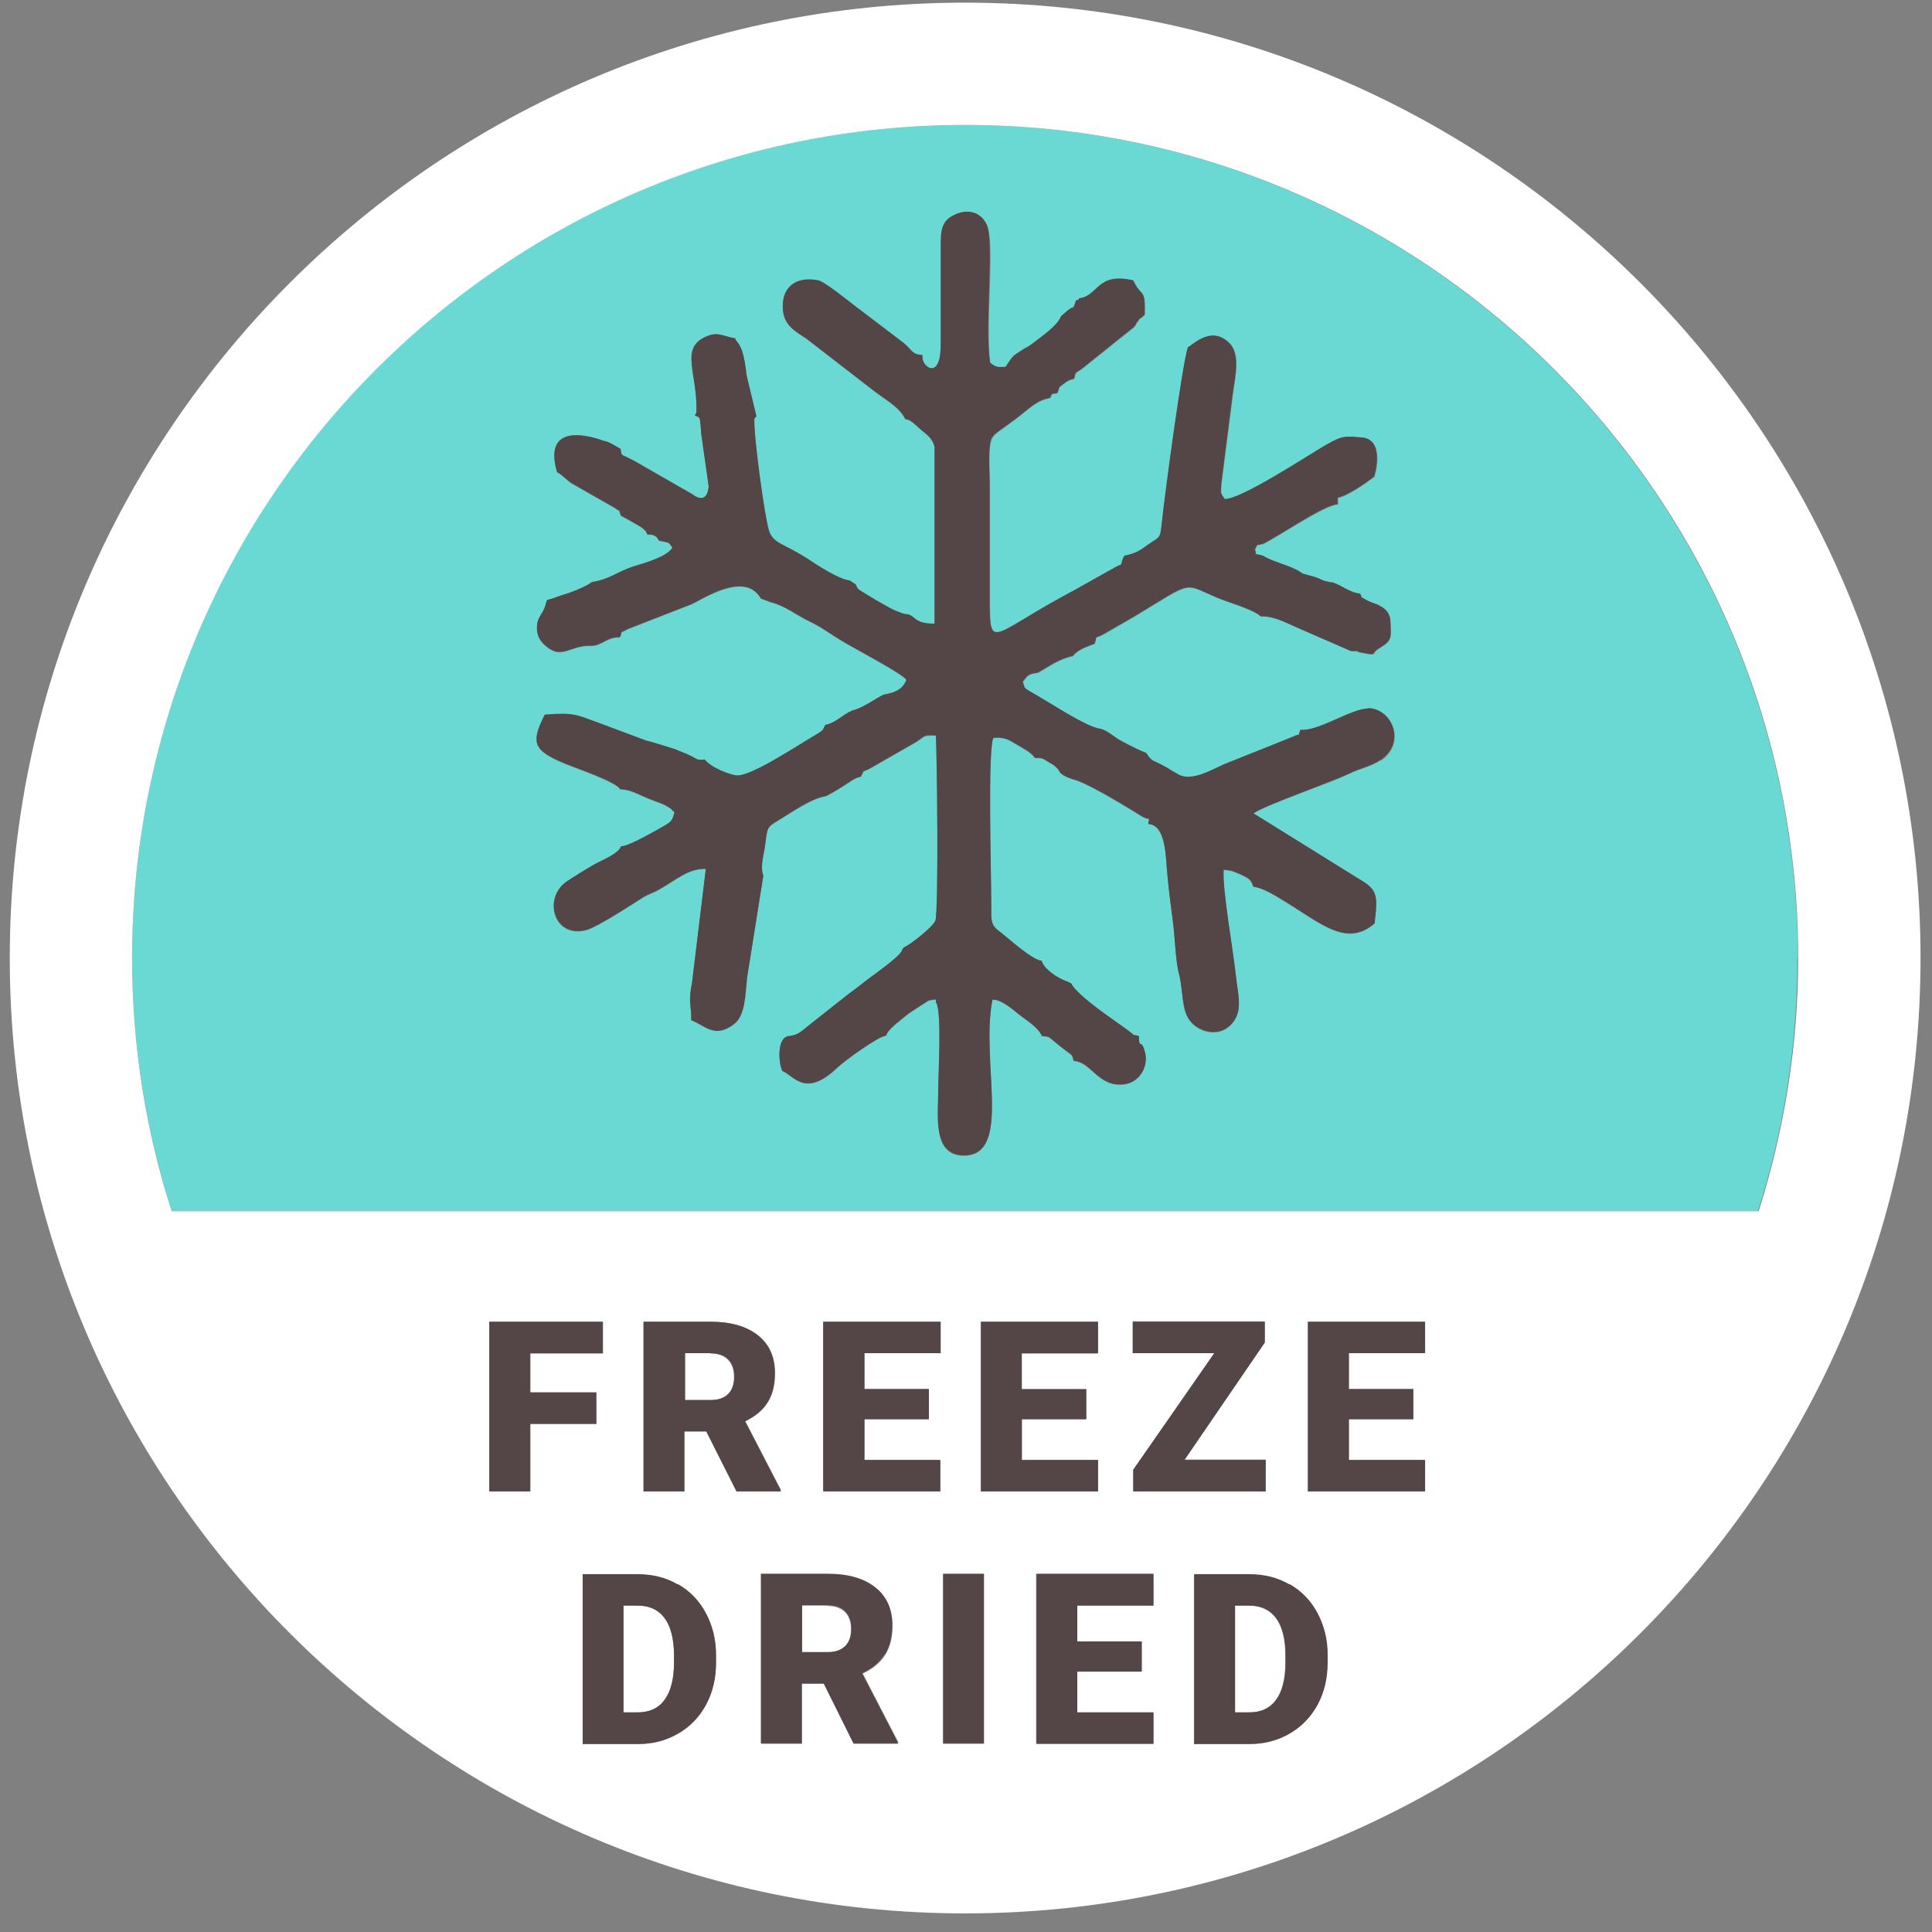 <?xml version="1.0" encoding="UTF-8"?> <svg xmlns="http://www.w3.org/2000/svg" width="91" height="91" viewBox="0 0 91 91" fill="none"><rect x="0" y="0" width="91" height="91" fill="#808080" stroke="none"/><path d="M84.679 45.124C84.679 23.498 67.086 5.886 45.441 5.886C23.796 5.886 6.222 23.479 6.222 45.124C6.222 49.292 6.894 53.287 8.085 57.051H82.797C84.007 53.287 84.66 49.273 84.66 45.124H84.679ZM65.031 35.809C64.59 36.117 64.032 36.213 63.572 36.443C62.65 36.885 59.615 37.922 59.039 38.325L64.013 41.418C64.897 41.956 64.897 42.224 64.743 43.511C63.418 44.644 62.227 43.511 60.46 42.436C60.076 42.205 59.462 41.802 59.039 41.783C58.924 41.475 58.904 41.418 58.444 41.206C58.098 41.053 58.021 41.014 57.637 40.976C57.56 41.859 58.079 44.817 58.213 45.989C58.309 46.892 58.578 47.679 57.963 48.294C57.349 48.908 56.427 48.601 56.043 48.082C55.639 47.564 55.736 46.642 55.524 45.854C55.371 45.317 55.351 44.049 55.236 43.338C55.121 42.455 55.025 41.763 54.948 40.784C54.89 39.881 54.775 38.844 54.084 38.825C54.141 38.402 54.18 38.71 53.776 38.46C53.623 38.364 53.565 38.325 53.373 38.21C52.72 37.826 51.107 36.828 50.511 36.712C50.319 36.635 50.127 36.578 49.935 36.405C49.801 36.213 49.858 36.251 49.686 36.098C49.628 36.04 49.493 35.963 49.417 35.925C49.071 35.714 49.109 35.714 48.744 35.714C48.552 35.445 48.188 35.272 47.919 35.099C47.535 34.868 47.304 34.696 46.785 34.772C46.517 35.445 46.689 41.072 46.689 42.685C46.689 43.396 46.67 43.588 47.112 43.914C47.535 44.222 48.572 45.201 49.071 45.278C49.148 45.643 49.839 46.104 50.242 46.239L50.454 46.334C50.742 46.949 52.566 48.121 53.2 48.601C53.565 48.87 53.2 48.716 53.642 48.812C53.661 49.484 53.738 48.908 53.911 49.504C54.141 50.233 53.661 50.982 52.989 51.078C51.741 51.27 51.414 50.022 50.569 49.984C50.473 49.619 50.569 49.811 49.935 49.292C49.301 48.793 49.493 48.85 49.071 48.812C48.917 48.409 48.322 48.044 47.995 47.794C47.707 47.564 47.15 47.064 46.747 47.103C46.171 50.003 47.688 54.382 45.441 54.44C43.904 54.478 44.193 52.596 44.193 51.328C44.193 50.541 44.365 47.717 44.097 47.237C44.001 47.141 44.308 47.026 43.732 47.141L42.791 47.756C42.522 48.005 41.83 48.447 41.734 48.793C41.389 48.812 39.775 49.984 39.449 50.291C37.912 51.77 37.394 50.637 36.856 50.464C36.664 50.137 36.568 48.812 37.202 48.812C37.643 48.735 37.778 48.543 38.047 48.351L39.967 46.834C40.428 46.488 40.851 46.142 41.292 45.835C41.504 45.681 42.464 45.009 42.502 44.74C42.502 44.683 42.541 44.683 42.56 44.644C42.81 44.548 43.943 43.684 44.058 43.377C44.231 42.916 44.135 35.291 44.077 34.657C43.444 34.638 43.597 34.696 43.117 34.984L41.004 36.194C40.505 36.462 40.774 36.194 40.543 36.597C40.236 36.655 40.006 36.866 39.718 37.039C39.545 37.154 38.968 37.5 38.873 37.519C38.219 37.615 37.24 38.306 36.664 38.652C36.126 38.978 36.145 38.998 36.049 39.747C35.992 40.265 35.8 40.784 35.953 41.264L35.185 46.085C35.108 46.834 35.108 47.852 34.59 48.236C33.668 48.947 33.207 48.313 32.554 48.063C32.592 47.468 32.381 47.256 32.592 46.334L33.245 40.938C32.4 40.918 31.862 41.456 31.036 41.917C30.71 42.109 30.556 42.128 30.287 42.282C29.865 42.551 28.136 43.684 27.618 43.819C26.062 44.222 25.563 42.32 26.696 41.533C27.08 41.264 27.599 40.957 28.002 40.726C28.348 40.534 29.135 40.227 29.25 39.881C29.615 39.881 30.902 39.132 31.305 38.902C31.613 38.729 31.651 38.671 31.766 38.287C31.766 38.268 31.709 38.191 31.709 38.21C31.709 38.23 31.651 38.153 31.632 38.133C31.286 37.865 30.979 37.807 30.556 37.634C30.076 37.442 29.711 37.192 29.212 37.192C29.058 36.847 27.061 36.174 26.657 36.002C25.14 35.368 24.967 35.041 25.659 33.678C27.099 33.562 27.157 33.678 28.194 34.062L30.46 34.907C30.595 34.926 31.574 35.233 31.862 35.329C32.035 35.387 32.342 35.521 32.496 35.598C32.803 35.752 32.823 35.848 33.188 35.79C33.552 36.232 34.378 36.52 34.686 36.539C35.319 36.616 37.528 35.157 38.239 34.734C38.834 34.388 38.719 34.446 38.873 34.158C39.353 34.081 39.679 33.678 40.14 33.486C40.678 33.351 41.177 32.948 41.619 32.736C42.253 32.621 42.502 32.449 42.694 32.045C42.579 31.776 40.217 30.547 39.621 30.182C39.141 29.894 38.661 29.529 38.123 29.279C37.509 28.991 36.99 28.55 36.299 28.377L35.838 28.204C35.089 26.879 33.072 28.262 32.573 28.473L29.615 29.625C29.02 29.913 29.385 29.721 29.193 30.029C28.559 30.029 28.367 30.432 27.829 30.432C26.83 30.393 26.465 31.123 25.697 30.432C25.447 30.201 25.255 29.913 25.294 29.471C25.332 29.03 25.582 28.934 25.716 28.434C25.793 28.166 25.697 28.338 26.139 28.166C26.389 28.07 26.523 28.031 26.83 27.935C27.137 27.839 27.752 27.57 27.867 27.436C28.808 27.282 29.02 26.975 29.865 26.687C30.383 26.514 31.459 26.206 31.67 25.803C31.459 25.496 31.536 25.592 31.036 25.477C30.902 25.208 30.748 25.189 30.499 25.189C30.326 24.92 30.537 25.131 30.249 24.881C30.172 24.804 30.018 24.728 29.903 24.67C29.692 24.555 29.442 24.42 29.25 24.305C29.058 23.883 29.346 24.228 28.962 23.94L26.907 22.769C26.677 22.615 26.485 22.365 26.235 22.25C25.467 19.561 28.424 20.771 28.463 20.79C28.693 20.829 29.077 21.078 29.231 21.155C29.289 21.597 29.231 21.347 30.153 21.885L32.63 23.306C32.63 23.306 33.303 23.844 33.38 22.922L33.034 20.483C32.957 19.542 32.995 19.715 32.727 19.58L32.803 19.446C32.88 17.602 32.035 16.45 33.207 15.893C33.802 15.605 34.013 15.854 34.628 15.95C34.724 16.258 34.993 16.104 35.166 17.698L35.627 19.619L35.531 19.734C35.492 20.541 35.992 24.324 36.222 25.016C36.414 25.63 36.856 25.592 37.989 26.302C38.508 26.629 39.506 27.301 40.025 27.359L40.294 27.532C40.447 27.781 40.294 27.608 40.467 27.801L41.292 28.3C41.792 28.569 41.984 28.742 42.599 28.934C43.175 28.934 42.944 29.414 44.02 29.395V21.059C43.924 20.675 43.693 20.521 43.424 20.291C43.136 20.061 42.925 19.772 42.637 19.753C42.368 19.177 41.619 18.793 41.12 18.39L37.989 15.97C37.432 15.585 36.798 15.317 36.875 14.279C36.933 13.434 37.586 13.031 38.546 13.223C38.834 13.281 39.929 14.164 40.178 14.356L42.579 16.181C42.963 16.507 42.944 16.719 43.463 16.738V16.911C43.52 17.333 44.346 17.929 44.327 16.181C44.327 15.432 44.327 14.702 44.327 13.953C44.327 13.204 44.327 12.474 44.327 11.725C44.327 10.918 44.327 10.457 44.942 10.15C45.595 9.824 46.228 9.996 46.497 10.611C46.882 11.456 46.401 15.413 46.651 17.103C46.882 17.276 46.939 17.333 47.381 17.295C47.746 16.776 47.63 16.834 48.245 16.45C48.38 16.354 48.533 16.277 48.648 16.2C49.167 15.797 49.82 15.355 49.993 14.913C50.089 14.817 50.166 14.74 50.3 14.644C50.742 14.299 50.473 14.76 50.703 14.164C50.895 14.126 50.8 14.203 50.838 14.068C51.76 13.972 51.664 12.82 53.392 13.223C53.796 14.068 53.968 13.511 53.93 14.836C53.623 15.124 53.776 14.894 53.565 15.201C53.488 15.297 53.565 15.22 53.431 15.413L51.011 17.352C50.627 17.64 50.703 17.468 50.607 17.852C50.377 17.909 50.319 17.929 50.147 18.063C49.82 18.313 49.954 18.159 49.82 18.524C49.474 18.601 49.609 18.505 49.474 18.755C48.84 18.87 48.533 19.215 47.842 19.753C46.824 20.521 46.709 20.445 46.632 21.078C46.574 21.559 46.632 22.327 46.632 22.865V28.089C46.632 30.816 46.613 29.932 50.646 27.801L52.528 26.744C52.951 26.514 52.758 26.744 52.912 26.302L52.989 26.187C53.584 26.072 53.757 25.899 54.122 25.649C54.641 25.285 54.679 25.4 54.737 24.67C54.852 23.518 55.678 17.199 55.966 16.373C56.235 16.238 57.08 15.317 57.944 16.2C58.444 16.719 58.194 17.736 58.079 18.562L57.541 22.788C57.522 23.287 57.464 23.153 57.694 23.518C58.424 23.575 61.593 21.482 62.458 20.982C63.207 20.541 63.322 20.541 64.282 20.637C65.243 20.848 64.762 22.442 64.743 22.461C64.34 22.769 63.533 23.345 63.034 23.46V23.767C62.419 23.767 60.076 25.381 59.5 25.63C59.077 25.745 59.308 25.592 59.116 25.899C59.289 26.245 58.924 26.014 59.5 26.187C59.884 26.437 60.595 26.61 61.017 26.821C61.536 27.071 61.075 26.956 61.785 27.148C62.285 27.282 62.208 27.378 62.803 27.455C63.188 27.57 63.61 27.935 64.071 27.973C64.244 28.223 63.937 28.031 64.417 28.3C64.551 28.377 64.743 28.434 64.897 28.492C65.204 28.626 65.415 28.78 65.492 29.145C65.55 30.086 65.588 30.163 64.974 30.547C64.532 30.816 64.974 30.931 64.071 30.739C63.725 30.662 64.301 30.662 63.648 30.681L60.921 29.491C60.921 29.491 60.864 29.471 60.844 29.452C60.383 29.241 59.846 29.011 59.404 29.049C59.001 28.703 58.002 28.434 57.387 28.185C55.678 27.474 56.312 27.32 53.411 29.068L52.01 29.875C51.472 30.163 51.741 29.836 51.568 30.336C51.203 30.47 50.742 30.624 50.55 30.912C49.878 31.046 49.417 31.411 48.898 31.699C48.437 31.757 48.418 31.834 48.188 32.122C48.322 32.487 48.149 32.352 48.898 32.794C49.628 33.217 51.145 34.215 51.779 34.331C52.182 34.388 52.49 34.753 52.855 34.926C53.2 35.099 53.738 35.387 54.007 35.483C54.295 35.944 54.333 35.809 54.986 36.174L55.198 36.309C55.313 36.367 55.582 36.539 55.62 36.539C56.235 36.789 57.138 36.251 57.656 36.021L60.921 34.715C61.325 34.523 61.132 34.772 61.267 34.388C62.093 34.484 63.668 33.37 64.455 33.39C65.588 33.39 66.26 35.003 65.05 35.829L65.031 35.809Z" fill="#6AD9D4"></path><path d="M64.436 33.37C63.648 33.37 62.074 34.465 61.248 34.369C61.113 34.753 61.286 34.503 60.902 34.696L57.637 36.002C57.118 36.232 56.216 36.77 55.601 36.52C55.563 36.52 55.294 36.347 55.179 36.29L54.967 36.155C54.314 35.771 54.276 35.925 53.988 35.464C53.719 35.368 53.181 35.099 52.835 34.907C52.471 34.734 52.163 34.369 51.76 34.311C51.126 34.196 49.609 33.197 48.879 32.775C48.111 32.333 48.303 32.468 48.168 32.103C48.399 31.795 48.418 31.738 48.879 31.68C49.398 31.392 49.858 31.027 50.531 30.893C50.723 30.605 51.184 30.451 51.549 30.317C51.721 29.817 51.453 30.163 51.99 29.855L53.392 29.049C56.292 27.301 55.659 27.455 57.368 28.165C57.983 28.415 59.001 28.684 59.385 29.03C59.827 28.991 60.364 29.222 60.825 29.433C60.844 29.433 60.883 29.452 60.902 29.471L63.629 30.662C64.282 30.662 63.706 30.662 64.052 30.72C64.935 30.893 64.513 30.797 64.954 30.528C65.569 30.163 65.531 30.086 65.473 29.126C65.396 28.78 65.185 28.626 64.878 28.473C64.743 28.415 64.532 28.357 64.397 28.281C63.917 28.012 64.225 28.204 64.052 27.954C63.572 27.916 63.168 27.551 62.784 27.436C62.189 27.359 62.285 27.263 61.766 27.128C61.056 26.936 61.517 27.051 60.998 26.802C60.575 26.59 59.865 26.418 59.481 26.168C58.905 26.014 59.27 26.226 59.097 25.88C59.289 25.573 59.058 25.726 59.481 25.611C60.057 25.361 62.381 23.748 62.995 23.748V23.441C63.514 23.325 64.321 22.749 64.724 22.442C64.724 22.423 65.223 20.829 64.263 20.617C63.322 20.521 63.207 20.521 62.438 20.963C61.574 21.462 58.405 23.556 57.675 23.498C57.445 23.133 57.502 23.287 57.522 22.768L58.059 18.543C58.175 17.717 58.405 16.699 57.925 16.181C57.08 15.297 56.216 16.219 55.947 16.354C55.678 17.18 54.833 23.498 54.718 24.651C54.641 25.4 54.622 25.265 54.103 25.63C53.738 25.88 53.565 26.053 52.97 26.168L52.893 26.283C52.739 26.744 52.912 26.494 52.509 26.725L50.627 27.781C46.593 29.913 46.613 30.797 46.613 28.069V22.845C46.613 22.327 46.555 21.558 46.613 21.059C46.67 20.425 46.805 20.502 47.823 19.734C48.514 19.215 48.821 18.85 49.455 18.735C49.59 18.485 49.455 18.581 49.801 18.505C49.935 18.159 49.801 18.293 50.127 18.044C50.3 17.928 50.339 17.89 50.588 17.832C50.684 17.448 50.588 17.64 50.992 17.333L53.412 15.393C53.565 15.201 53.469 15.278 53.546 15.182C53.776 14.855 53.623 15.105 53.911 14.817C53.949 13.492 53.757 14.049 53.373 13.204C51.645 12.8 51.741 13.953 50.819 14.049C50.78 14.164 50.876 14.087 50.684 14.145C50.454 14.721 50.723 14.279 50.281 14.625C50.166 14.721 50.089 14.798 49.974 14.894C49.801 15.336 49.148 15.777 48.629 16.181C48.514 16.277 48.36 16.354 48.226 16.43C47.611 16.815 47.727 16.757 47.362 17.276C46.92 17.314 46.882 17.256 46.632 17.083C46.363 15.393 46.843 11.437 46.478 10.592C46.19 9.977 45.575 9.804 44.922 10.131C44.308 10.438 44.308 10.899 44.308 11.706C44.308 12.455 44.308 13.185 44.308 13.934C44.308 14.683 44.308 15.412 44.308 16.162C44.327 17.909 43.501 17.314 43.444 16.891V16.718C42.964 16.699 42.964 16.488 42.579 16.162L40.179 14.337C39.929 14.145 38.834 13.261 38.546 13.204C37.605 13.012 36.952 13.415 36.875 14.26C36.798 15.297 37.432 15.566 37.989 15.95L41.12 18.37C41.619 18.774 42.387 19.158 42.637 19.734C42.925 19.753 43.136 20.041 43.424 20.272C43.693 20.483 43.924 20.656 44.02 21.04V29.375C42.944 29.375 43.175 28.934 42.599 28.914C41.984 28.722 41.792 28.549 41.292 28.281L40.467 27.781C40.294 27.589 40.447 27.781 40.294 27.512L40.025 27.34C39.506 27.282 38.508 26.629 37.989 26.283C36.875 25.573 36.433 25.611 36.222 24.996C36.011 24.305 35.492 20.502 35.531 19.715L35.627 19.599L35.166 17.679C34.993 16.085 34.724 16.238 34.628 15.931C34.013 15.835 33.821 15.585 33.207 15.873C32.016 16.43 32.861 17.602 32.803 19.427L32.727 19.561C32.995 19.695 32.957 19.523 33.034 20.464L33.38 22.903C33.303 23.825 32.669 23.325 32.631 23.287L30.153 21.866C29.231 21.309 29.289 21.578 29.231 21.136C29.058 21.059 28.693 20.79 28.463 20.771C28.444 20.771 25.467 19.561 26.235 22.231C26.485 22.365 26.677 22.596 26.907 22.749L28.962 23.921C29.346 24.209 29.058 23.844 29.25 24.286C29.442 24.382 29.692 24.516 29.903 24.651C30.018 24.708 30.153 24.804 30.249 24.862C30.537 25.112 30.326 24.9 30.499 25.169C30.748 25.169 30.902 25.188 31.036 25.457C31.536 25.573 31.459 25.496 31.67 25.784C31.459 26.206 30.383 26.514 29.865 26.667C29.02 26.936 28.789 27.263 27.867 27.416C27.733 27.551 27.118 27.82 26.83 27.916C26.542 28.012 26.389 28.05 26.139 28.146C25.697 28.319 25.812 28.146 25.716 28.415C25.601 28.914 25.332 29.011 25.294 29.452C25.255 29.894 25.428 30.201 25.697 30.413C26.485 31.085 26.849 30.374 27.829 30.413C28.367 30.413 28.559 29.99 29.193 30.009C29.385 29.702 29.02 29.894 29.615 29.606L32.573 28.453C33.072 28.223 35.089 26.859 35.838 28.185L36.299 28.357C36.99 28.53 37.49 28.953 38.123 29.26C38.661 29.51 39.141 29.875 39.622 30.163C40.217 30.528 42.579 31.757 42.695 32.026C42.502 32.448 42.253 32.602 41.619 32.717C41.177 32.928 40.678 33.332 40.14 33.466C39.679 33.658 39.353 34.062 38.873 34.139C38.719 34.427 38.834 34.369 38.239 34.715C37.528 35.137 35.319 36.597 34.686 36.52C34.378 36.482 33.553 36.194 33.188 35.771C32.803 35.829 32.803 35.713 32.496 35.579C32.343 35.502 32.016 35.387 31.862 35.31C31.593 35.214 30.595 34.907 30.46 34.888L28.194 34.042C27.157 33.678 27.099 33.543 25.659 33.658C24.967 35.022 25.14 35.349 26.657 35.982C27.08 36.155 29.058 36.827 29.212 37.173C29.692 37.173 30.076 37.423 30.556 37.615C30.979 37.788 31.286 37.845 31.632 38.114C31.632 38.114 31.689 38.21 31.709 38.191C31.709 38.172 31.747 38.229 31.766 38.268C31.67 38.633 31.632 38.69 31.305 38.882C30.902 39.113 29.615 39.862 29.25 39.862C29.135 40.208 28.348 40.515 28.002 40.707C27.599 40.938 27.099 41.245 26.696 41.514C25.563 42.282 26.081 44.203 27.618 43.799C28.136 43.665 29.865 42.532 30.287 42.263C30.556 42.09 30.71 42.071 31.036 41.898C31.862 41.437 32.4 40.899 33.245 40.918L32.592 46.315C32.4 47.237 32.592 47.448 32.554 48.044C33.207 48.293 33.668 48.946 34.59 48.217C35.108 47.813 35.108 46.795 35.185 46.066L35.953 41.245C35.78 40.765 35.992 40.246 36.049 39.727C36.145 38.978 36.126 38.94 36.664 38.633C37.24 38.287 38.219 37.596 38.873 37.5C38.969 37.48 39.545 37.135 39.718 37.019C40.006 36.847 40.236 36.635 40.544 36.578C40.774 36.155 40.524 36.443 41.004 36.174L43.117 34.964C43.578 34.676 43.424 34.599 44.077 34.638C44.135 35.272 44.212 42.897 44.058 43.357C43.943 43.665 42.81 44.548 42.56 44.625C42.56 44.663 42.522 44.663 42.502 44.721C42.445 44.99 41.485 45.662 41.292 45.816C40.851 46.123 40.428 46.488 39.967 46.815L38.047 48.332C37.778 48.543 37.624 48.735 37.202 48.793C36.568 48.793 36.664 50.099 36.856 50.444C37.374 50.637 37.912 51.751 39.449 50.272C39.775 49.964 41.369 48.793 41.734 48.774C41.849 48.428 42.522 47.967 42.791 47.736L43.732 47.122C44.308 47.007 44.001 47.122 44.097 47.218C44.365 47.679 44.193 50.502 44.193 51.309C44.193 52.576 43.905 54.439 45.441 54.42C47.688 54.363 46.171 49.964 46.747 47.083C47.131 47.045 47.707 47.544 47.995 47.775C48.322 48.044 48.917 48.389 49.071 48.793C49.494 48.831 49.301 48.774 49.935 49.273C50.588 49.791 50.473 49.599 50.569 49.964C51.414 49.984 51.721 51.251 52.989 51.059C53.681 50.963 54.141 50.195 53.911 49.484C53.738 48.889 53.661 49.465 53.642 48.793C53.2 48.678 53.565 48.85 53.2 48.581C52.566 48.101 50.761 46.93 50.454 46.315L50.243 46.219C49.839 46.085 49.148 45.624 49.071 45.259C48.572 45.182 47.535 44.222 47.112 43.895C46.651 43.569 46.69 43.377 46.69 42.666C46.69 41.053 46.517 35.425 46.785 34.753C47.304 34.696 47.535 34.849 47.919 35.08C48.207 35.252 48.572 35.406 48.745 35.694C49.109 35.694 49.09 35.694 49.417 35.906C49.494 35.944 49.628 36.021 49.686 36.078C49.858 36.232 49.82 36.194 49.935 36.386C50.127 36.578 50.319 36.616 50.511 36.693C51.088 36.808 52.72 37.788 53.373 38.191C53.565 38.306 53.623 38.345 53.776 38.441C54.18 38.69 54.141 38.383 54.084 38.806C54.775 38.844 54.891 39.862 54.948 40.765C55.025 41.763 55.121 42.436 55.236 43.319C55.332 44.03 55.371 45.297 55.524 45.835C55.736 46.623 55.639 47.544 56.043 48.063C56.427 48.581 57.368 48.87 57.964 48.274C58.578 47.66 58.309 46.872 58.213 45.969C58.098 44.798 57.56 41.84 57.637 40.957C58.021 40.995 58.098 41.033 58.444 41.187C58.924 41.398 58.924 41.475 59.039 41.763C59.462 41.802 60.076 42.186 60.46 42.416C62.227 43.492 63.418 44.625 64.743 43.492C64.897 42.186 64.916 41.917 64.013 41.398L59.039 38.306C59.615 37.903 62.65 36.866 63.572 36.424C64.033 36.194 64.59 36.078 65.031 35.79C66.241 34.964 65.569 33.37 64.436 33.351V33.37Z" fill="#544546"></path><path d="M30.018 75.624H29.366V80.656H30.038C30.595 80.656 31.017 80.464 31.305 80.061C31.593 79.676 31.747 79.081 31.747 78.313V77.967C31.747 77.199 31.593 76.603 31.305 76.219C31.017 75.835 30.575 75.624 30.018 75.624ZM45.46 0.125C20.646 0.125 0.46 20.31 0.46 45.124C0.46 69.939 20.646 90.124 45.46 90.124C70.275 90.124 90.46 69.939 90.46 45.124C90.46 20.31 70.255 0.125 45.46 0.125ZM24.967 70.246H23.047V62.256H28.405V63.755H24.986V65.598H28.098V67.077H24.986V70.265L24.967 70.246ZM33.725 78.313C33.725 79.043 33.572 79.696 33.264 80.291C32.957 80.867 32.515 81.328 31.958 81.655C31.401 81.981 30.767 82.154 30.076 82.154H27.445V74.164H30.018C30.729 74.164 31.363 74.318 31.92 74.644C32.477 74.971 32.919 75.413 33.245 76.008C33.552 76.584 33.725 77.256 33.725 77.967V78.332V78.313ZM33.283 67.423H32.246V70.246H30.326V62.256H33.476C34.417 62.256 35.166 62.468 35.703 62.89C36.241 63.313 36.51 63.908 36.51 64.676C36.51 65.233 36.395 65.694 36.164 66.059C35.934 66.424 35.588 66.712 35.108 66.943L36.779 70.169V70.246H34.705L33.283 67.423ZM42.291 82.135H40.217L38.815 79.311H37.778V82.135H35.857V74.145H39.007C39.948 74.145 40.697 74.356 41.235 74.779C41.773 75.201 42.041 75.797 42.041 76.565C42.041 77.122 41.926 77.583 41.696 77.948C41.465 78.313 41.12 78.601 40.639 78.831L42.31 82.058V82.135H42.291ZM44.308 63.735H40.716V65.425H43.751V66.847H40.716V68.767H44.289V70.246H38.776V62.256H44.289V63.755L44.308 63.735ZM46.344 82.135H44.423V74.145H46.344V82.135ZM51.164 65.425V66.847H48.13V68.767H51.702V70.246H46.19V62.256H51.702V63.755H48.111V65.445H51.145L51.164 65.425ZM54.333 75.624H50.742V77.314H53.776V78.735H50.742V80.656H54.314V82.135H48.802V74.145H54.314V75.643L54.333 75.624ZM59.615 68.767V70.246H53.392V69.228L57.195 63.735H53.354V62.237H59.557V63.217L55.774 68.748H59.596L59.615 68.767ZM62.515 78.313C62.515 79.043 62.362 79.696 62.054 80.291C61.747 80.867 61.305 81.328 60.748 81.655C60.191 81.981 59.557 82.154 58.866 82.154H56.235V74.164H58.809C59.519 74.164 60.153 74.318 60.71 74.644C61.267 74.971 61.709 75.413 62.035 76.008C62.342 76.584 62.515 77.256 62.515 77.967V78.332V78.313ZM67.125 63.735H63.533V65.425H66.568V66.847H63.533V68.767H67.106V70.246H61.593V62.256H67.106V63.755L67.125 63.735ZM8.085 57.051C6.875 53.287 6.222 49.273 6.222 45.124C6.222 23.479 23.815 5.886 45.46 5.886C67.106 5.886 84.698 23.479 84.698 45.124C84.698 49.292 84.026 53.287 82.835 57.051H8.085ZM58.809 75.624H58.156V80.656H58.828C59.385 80.656 59.807 80.464 60.095 80.061C60.383 79.676 60.537 79.081 60.537 78.313V77.967C60.537 77.199 60.383 76.603 60.095 76.219C59.807 75.835 59.365 75.624 58.809 75.624ZM38.988 75.624H37.778V77.833H38.988C39.353 77.833 39.621 77.737 39.814 77.544C40.006 77.352 40.083 77.084 40.083 76.738C40.083 76.392 39.986 76.123 39.794 75.931C39.602 75.739 39.333 75.643 38.968 75.643L38.988 75.624ZM33.476 63.735H32.266V65.944H33.476C33.84 65.944 34.109 65.848 34.301 65.656C34.493 65.464 34.57 65.195 34.57 64.849C34.57 64.504 34.474 64.235 34.282 64.043C34.09 63.85 33.821 63.755 33.456 63.755L33.476 63.735Z" fill="white"></path><path d="M28.079 65.579H24.967V63.736H28.386V62.257H23.047V70.246H24.967V67.058H28.079V65.579Z" fill="#544546"></path><path d="M36.76 70.169L35.089 66.943C35.569 66.712 35.915 66.424 36.145 66.059C36.376 65.695 36.491 65.234 36.491 64.677C36.491 63.908 36.222 63.313 35.684 62.89C35.147 62.468 34.417 62.257 33.456 62.257H30.307V70.246H32.227V67.423H33.264L34.686 70.246H36.76V70.169ZM34.301 65.656C34.109 65.848 33.841 65.944 33.476 65.944H32.266V63.736H33.476C33.841 63.736 34.109 63.831 34.301 64.024C34.494 64.216 34.59 64.484 34.59 64.83C34.59 65.176 34.494 65.445 34.321 65.637L34.301 65.656Z" fill="#544546"></path><path d="M38.776 70.246H44.288V68.767H40.716V66.847H43.751V65.426H40.716V63.736H44.308V62.257H38.776V70.246Z" fill="#544546"></path><path d="M51.721 63.736V62.257H46.209V70.246H51.721V68.767H48.13V66.847H51.164V65.426H48.13V63.736H51.721Z" fill="#544546"></path><path d="M59.577 62.257H53.354V63.736H57.195L53.373 69.228V70.246H59.615V68.767H55.793L59.577 63.236V62.257Z" fill="#544546"></path><path d="M61.612 70.246H67.125V68.767H63.533V66.847H66.568V65.426H63.533V63.736H67.125V62.257H61.612V70.246Z" fill="#544546"></path><path d="M31.92 74.625C31.363 74.299 30.729 74.145 30.019 74.145H27.445V82.135H30.076C30.768 82.135 31.401 81.962 31.958 81.635C32.515 81.309 32.957 80.848 33.264 80.272C33.572 79.696 33.725 79.043 33.725 78.293V77.929C33.725 77.199 33.553 76.546 33.245 75.97C32.938 75.393 32.496 74.933 31.92 74.606V74.625ZM31.747 78.313C31.747 79.081 31.593 79.676 31.305 80.061C31.017 80.464 30.576 80.656 30.038 80.656H29.366V75.624H30.019C30.595 75.624 31.017 75.816 31.305 76.219C31.593 76.603 31.747 77.199 31.747 77.967V78.313Z" fill="#544546"></path><path d="M41.677 77.929C41.907 77.564 42.022 77.103 42.022 76.546C42.022 75.778 41.754 75.182 41.216 74.76C40.678 74.337 39.948 74.126 38.988 74.126H35.838V82.116H37.759V79.292H38.796L40.198 82.116H42.272V82.039L40.601 78.812C41.081 78.582 41.427 78.294 41.657 77.929H41.677ZM39.814 77.525C39.622 77.717 39.353 77.813 38.988 77.813H37.778V75.605H38.988C39.353 75.605 39.622 75.701 39.814 75.893C40.006 76.085 40.102 76.354 40.102 76.7C40.102 77.045 40.006 77.314 39.833 77.506L39.814 77.525Z" fill="#544546"></path><path d="M46.344 74.126H44.423V82.116H46.344V74.126Z" fill="#544546"></path><path d="M48.821 82.135H54.334V80.656H50.742V78.735H53.777V77.314H50.742V75.624H54.334V74.126H48.821V82.135Z" fill="#544546"></path><path d="M60.729 74.625C60.172 74.299 59.538 74.145 58.828 74.145H56.254V82.135H58.885C59.577 82.135 60.211 81.962 60.768 81.635C61.325 81.309 61.766 80.848 62.074 80.272C62.381 79.696 62.535 79.043 62.535 78.293V77.929C62.535 77.199 62.362 76.546 62.054 75.97C61.747 75.393 61.305 74.933 60.729 74.606V74.625ZM60.556 78.313C60.556 79.081 60.403 79.676 60.115 80.061C59.827 80.464 59.385 80.656 58.847 80.656H58.175V75.624H58.828C59.404 75.624 59.827 75.816 60.115 76.219C60.403 76.603 60.556 77.199 60.556 77.967V78.313Z" fill="#544546"></path></svg> 